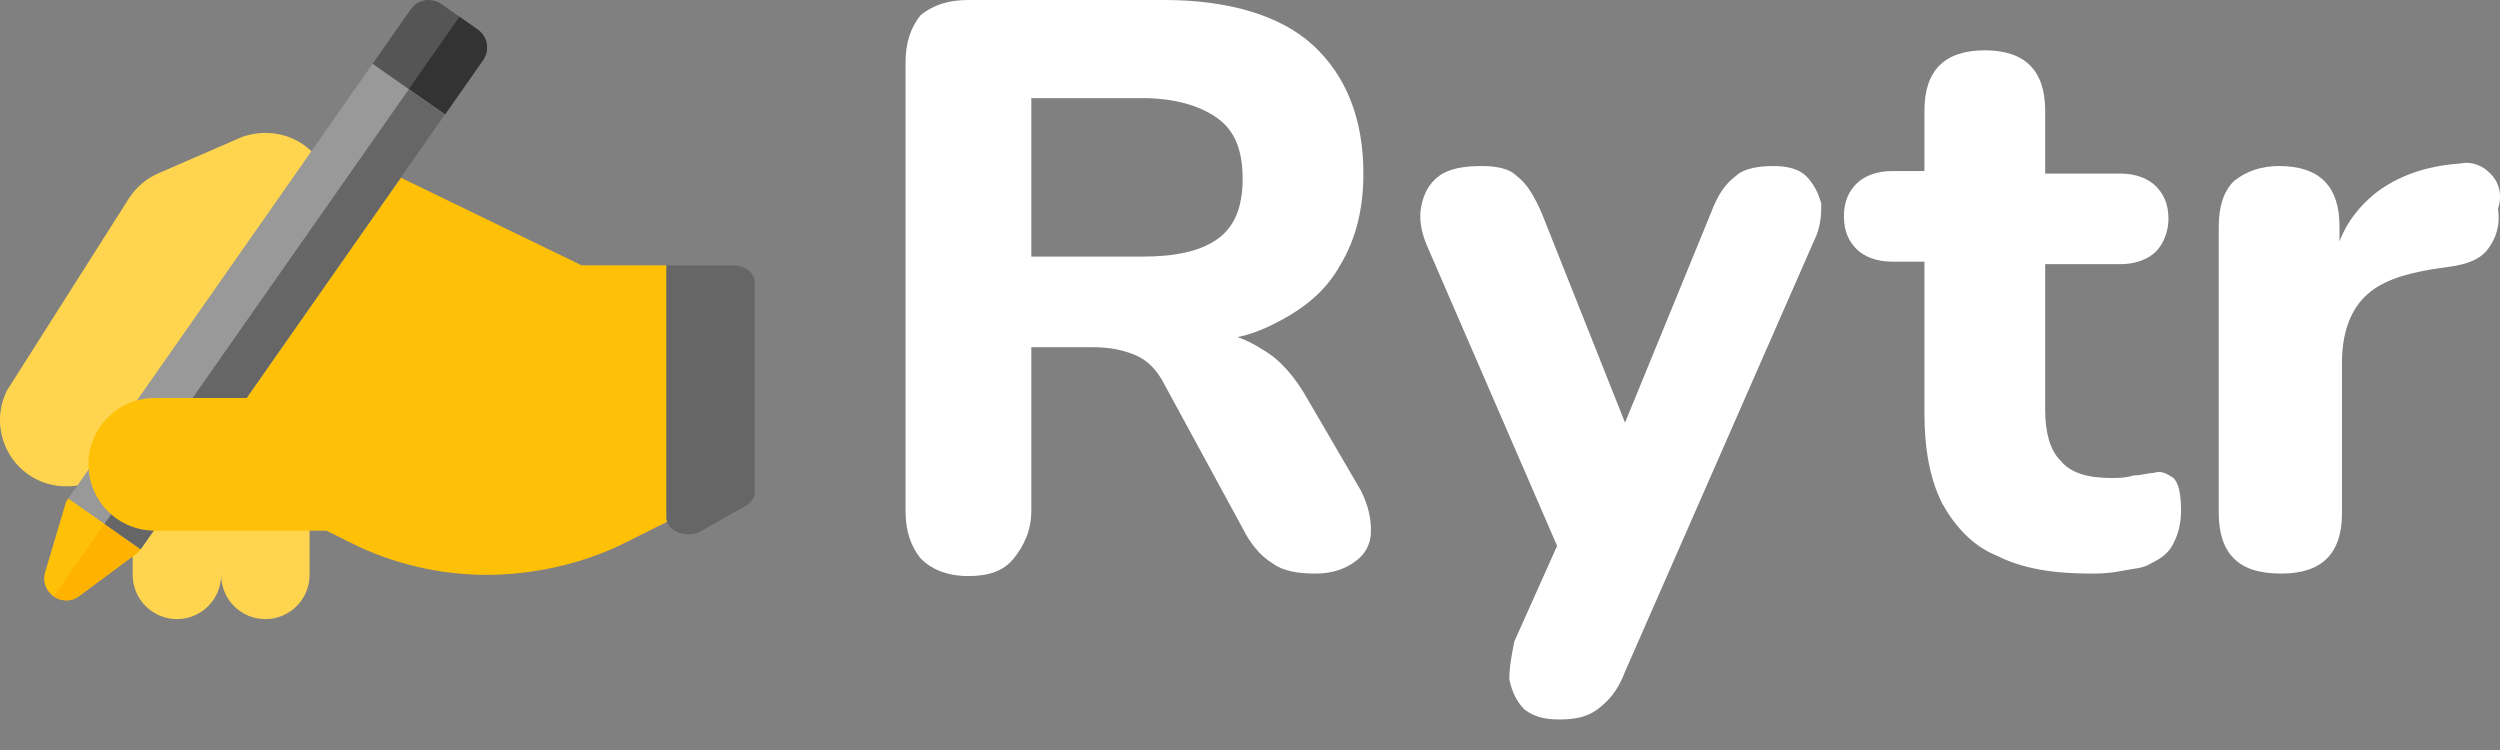 <svg xmlns="http://www.w3.org/2000/svg" width="70" height="21" viewBox="0 0 70 21" fill="none"><rect x="0" y="0" width="70" height="21" fill="#808080" stroke="none"/><path d="M8.914 4.455C8.433 3.815 7.601 3.555 6.79 3.829L4.436 4.852C4.093 5.001 3.808 5.245 3.607 5.56L0.196 10.932C-0.262 11.848 0.11 12.966 1.027 13.424C1.53 13.676 2.154 13.68 2.687 13.444C3.195 13.219 3.566 12.806 3.706 12.31L8.791 5.322C9.064 5.117 9.119 4.728 8.914 4.455Z" fill="#FFD54F"></path><path d="M6.192 13.62H3.715V16.096C3.715 16.78 4.27 17.335 4.954 17.335C5.637 17.335 6.192 16.78 6.192 16.096C6.192 16.78 6.746 17.335 7.43 17.335C8.114 17.335 8.668 16.78 8.668 16.096V13.62H6.192Z" fill="#FFD54F"></path><path d="M17.415 7.429H16.284L9.644 4.21L4.146 11.502L18.654 13.62L19.892 8.667L18.654 7.429H17.415Z" fill="#FFC107"></path><path d="M3.935 15.379C3.899 15.43 3.846 15.484 3.79 15.52L2.218 16.686C2.015 16.847 1.723 16.854 1.5 16.698C1.277 16.541 1.184 16.265 1.265 16.019L1.823 14.143C1.838 14.078 1.871 14.01 1.906 13.959L3.631 13.655L3.935 15.379Z" fill="#FFC107"></path><path d="M3.633 13.655L3.937 15.379C3.902 15.43 3.849 15.484 3.793 15.52L2.221 16.686C2.018 16.847 1.726 16.854 1.502 16.698L3.633 13.655Z" fill="#FFB300"></path><path d="M13.525 1.687L12.46 3.208L10.736 3.512L10.432 1.788L11.497 0.266C11.696 -0.018 12.075 -0.085 12.359 0.114L13.373 0.824C13.657 1.023 13.724 1.403 13.525 1.687Z" fill="#555555"></path><path d="M13.524 1.686L12.459 3.208L10.734 3.512L12.865 0.469L13.372 0.824C13.656 1.023 13.723 1.403 13.524 1.686Z" fill="#333333"></path><path d="M1.911 13.959L10.433 1.787L12.462 3.207L3.939 15.379L1.911 13.959Z" fill="#999999"></path><path d="M2.924 14.669L11.447 2.498L12.461 3.208L3.939 15.38L2.924 14.669Z" fill="#666666"></path><path d="M4.334 11.144C3.308 11.144 2.477 11.975 2.477 13.001C2.477 14.027 3.308 14.858 4.334 14.858H9.14L9.825 15.2C10.996 15.786 12.309 16.096 13.62 16.096C14.932 16.096 16.327 15.786 17.498 15.2L19.275 14.312V11.144H4.334Z" fill="#FFC107"></path><path d="M19.552 14.911L20.882 14.161C21.039 14.072 21.132 13.932 21.132 13.783V7.9C21.132 7.64 20.855 7.429 20.513 7.429H18.656V14.49C18.656 14.84 19.14 15.067 19.552 14.911Z" fill="#666666"></path><path d="M36.626 11.2C36.273 10.566 35.851 10.073 35.358 9.791C35.146 9.65 34.865 9.509 34.653 9.439C35.005 9.368 35.358 9.227 35.639 9.087C36.485 8.664 37.119 8.171 37.541 7.396C37.964 6.692 38.175 5.846 38.175 4.86C38.175 3.311 37.682 2.113 36.767 1.268C35.851 0.423 34.372 0 32.611 0H27.116C26.553 0 26.13 0.141 25.778 0.423C25.496 0.775 25.355 1.197 25.355 1.761V14.299C25.355 14.863 25.496 15.285 25.778 15.637C26.06 15.919 26.483 16.13 27.116 16.13C27.68 16.13 28.103 15.989 28.384 15.637C28.666 15.285 28.877 14.863 28.877 14.299V9.721H30.568C31.061 9.721 31.413 9.791 31.765 9.932C32.118 10.073 32.399 10.354 32.611 10.777L34.794 14.792C35.005 15.215 35.287 15.567 35.639 15.778C35.921 15.989 36.344 16.06 36.837 16.06C37.33 16.06 37.682 15.919 37.964 15.708C38.246 15.496 38.387 15.215 38.387 14.863C38.387 14.51 38.316 14.158 38.105 13.736L36.626 11.2ZM31.977 7.185H28.877V2.747H31.977C32.892 2.747 33.597 2.958 34.09 3.311C34.583 3.663 34.794 4.226 34.794 5.001C34.794 5.776 34.583 6.339 34.09 6.692C33.597 7.044 32.892 7.185 31.977 7.185Z" fill="white"></path><path d="M50.572 4.931C50.361 4.719 50.009 4.649 49.657 4.649C49.234 4.649 48.811 4.719 48.6 4.931C48.318 5.142 48.107 5.424 47.896 5.987L45.501 11.834L43.176 5.987C42.965 5.494 42.754 5.142 42.472 4.931C42.261 4.719 41.908 4.649 41.486 4.649C40.993 4.649 40.57 4.719 40.288 4.931C40.007 5.142 39.866 5.424 39.795 5.776C39.725 6.128 39.795 6.48 39.936 6.833L43.599 15.285L42.401 17.962C42.331 18.314 42.261 18.666 42.261 19.018C42.331 19.371 42.472 19.652 42.683 19.864C42.965 20.075 43.247 20.145 43.669 20.145C44.092 20.145 44.444 20.075 44.726 19.864C45.008 19.652 45.289 19.371 45.501 18.807L50.784 6.762C50.995 6.339 50.995 5.987 50.995 5.705C50.925 5.424 50.784 5.142 50.572 4.931Z" fill="white"></path><path d="M60.294 13.243C60.153 13.243 59.942 13.313 59.73 13.313C59.519 13.383 59.308 13.383 59.096 13.383C58.462 13.383 57.969 13.243 57.688 12.89C57.406 12.609 57.265 12.116 57.265 11.482V7.396H59.378C59.801 7.396 60.153 7.255 60.364 7.044C60.576 6.833 60.717 6.481 60.717 6.128C60.717 5.706 60.576 5.424 60.364 5.213C60.153 5.001 59.801 4.86 59.378 4.86H57.265V3.099C57.265 2.536 57.124 2.113 56.842 1.832C56.561 1.55 56.138 1.409 55.574 1.409C55.011 1.409 54.588 1.55 54.306 1.832C54.025 2.113 53.884 2.536 53.884 3.099V4.79H52.968C52.546 4.79 52.193 4.931 51.982 5.142C51.771 5.353 51.63 5.635 51.63 6.058C51.63 6.481 51.771 6.762 51.982 6.974C52.193 7.185 52.546 7.326 52.968 7.326H53.884V11.552C53.884 12.538 54.025 13.383 54.377 14.088C54.729 14.722 55.222 15.285 55.927 15.567C56.631 15.919 57.476 16.06 58.533 16.06C58.744 16.06 59.026 16.06 59.378 15.99C59.73 15.919 60.012 15.919 60.223 15.778C60.505 15.637 60.717 15.497 60.857 15.215C60.998 14.933 61.069 14.651 61.069 14.299C61.069 13.806 60.998 13.524 60.857 13.383C60.646 13.243 60.505 13.172 60.294 13.243Z" fill="white"></path><path d="M69.732 4.86C69.521 4.649 69.239 4.508 68.887 4.578C67.901 4.649 67.126 4.931 66.492 5.424C66.07 5.776 65.717 6.198 65.506 6.762V6.339C65.506 5.776 65.365 5.353 65.083 5.071C64.802 4.79 64.379 4.649 63.816 4.649C63.322 4.649 62.9 4.79 62.548 5.071C62.266 5.353 62.125 5.776 62.125 6.339V14.369C62.125 14.933 62.266 15.355 62.548 15.637C62.829 15.919 63.252 16.06 63.886 16.06C64.45 16.06 64.872 15.919 65.154 15.637C65.436 15.355 65.576 14.933 65.576 14.369V10.143C65.576 9.368 65.788 8.734 66.21 8.312C66.633 7.889 67.267 7.678 68.112 7.537L68.605 7.466C69.098 7.396 69.451 7.255 69.662 6.973C69.873 6.692 70.014 6.339 69.944 5.846C70.085 5.424 69.944 5.071 69.732 4.86Z" fill="white"></path></svg>